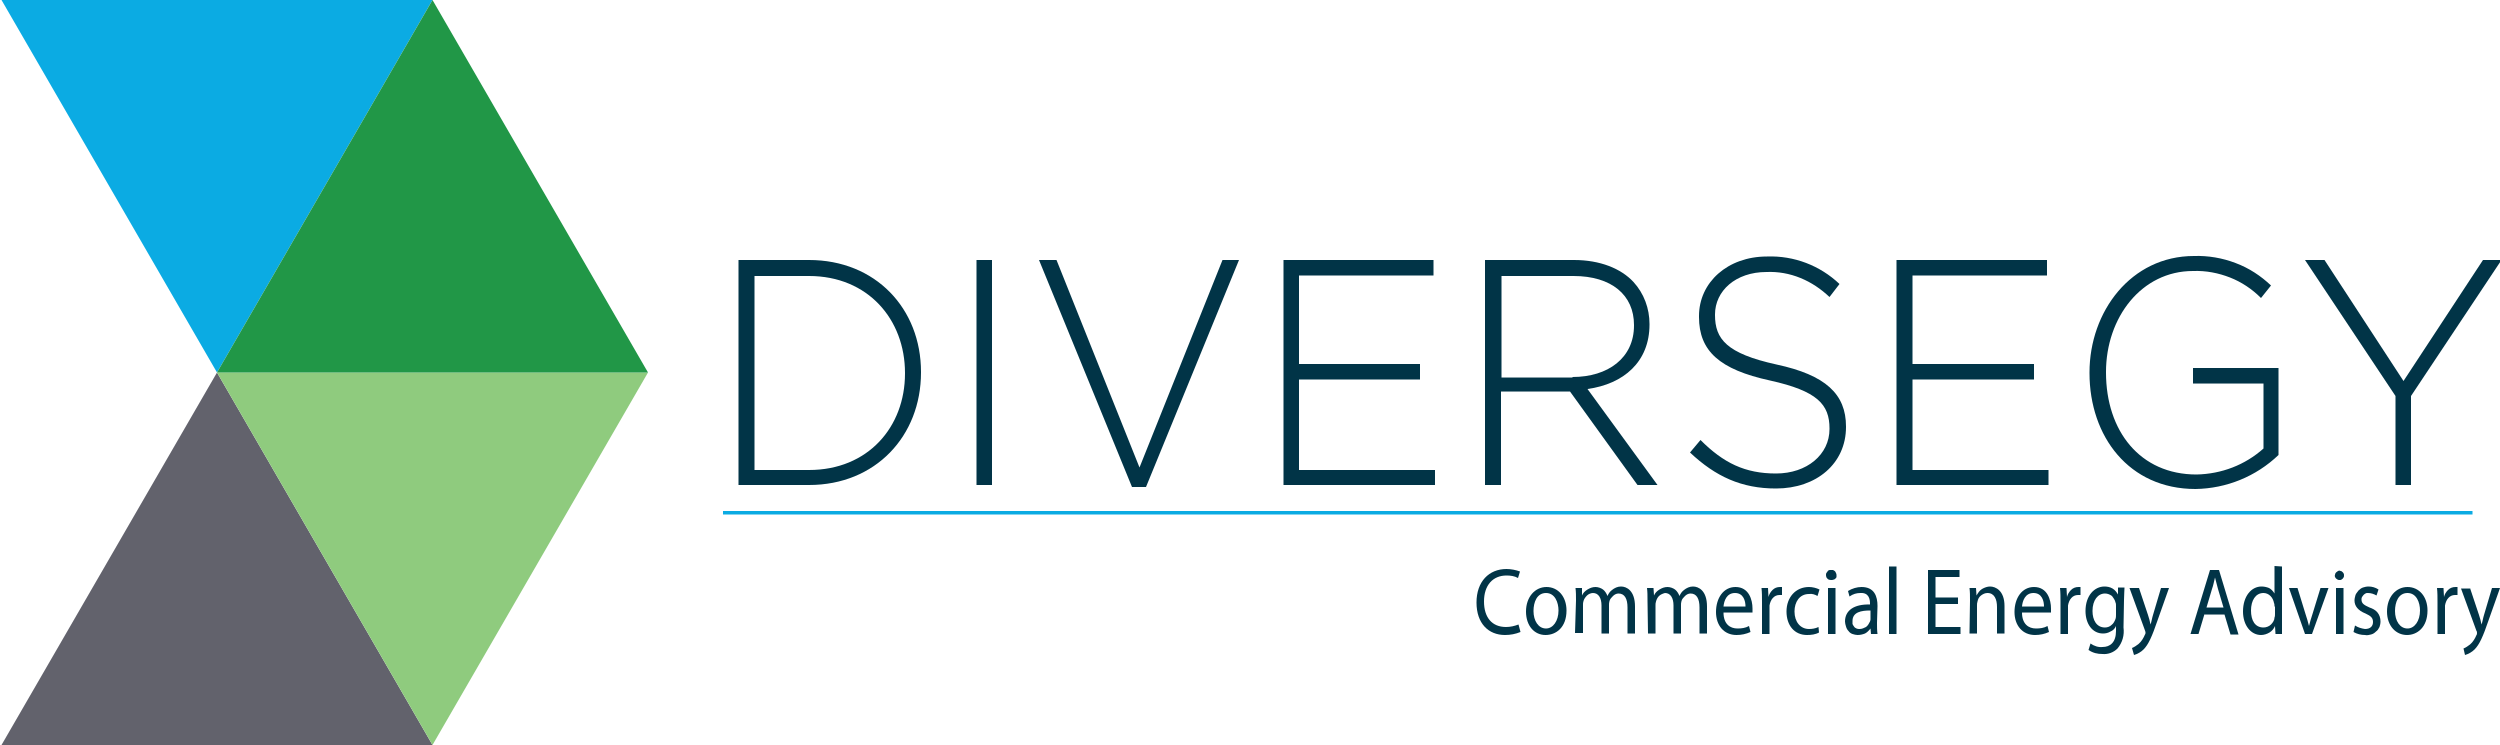 <svg xmlns="http://www.w3.org/2000/svg" xmlns:xlink="http://www.w3.org/1999/xlink" id="Layer_1" x="0px" y="0px" viewBox="0 0 500 149" style="enable-background:new 0 0 500 149;" xml:space="preserve"><style type="text/css">	.st0{clip-path:url(#SVGID_00000031168050379372529090000010316375900019782844_);}	.st1{fill:#0BABE3;}	.st2{fill:#62626C;}	.st3{fill:#8FCB7E;}	.st4{fill:#219747;}	.st5{fill:#013447;}</style><g>	<defs>		<rect id="SVGID_1_" x="0.3" width="500" height="149"></rect>	</defs>	<clipPath id="SVGID_00000170981895095570559780000011470744247129745303_">		<use xlink:href="#SVGID_1_" style="overflow:visible;"></use>	</clipPath>	<g style="clip-path:url(#SVGID_00000170981895095570559780000011470744247129745303_);">		<path class="st1" d="M86.5,0L43.4,74.5L0.3,0H86.5z"></path>		<path class="st2" d="M0.3,149l43.1-74.5L86.5,149H0.3z"></path>		<path class="st3" d="M129.6,74.5L86.5,149L43.4,74.5H129.6z"></path>		<path class="st4" d="M43.4,74.5L86.5,0l43.1,74.5H43.4z"></path>		<path class="st5" d="M147.7,52h14.1c13.3,0,22.4,9.7,22.4,22.4v0.1c0,12.7-9.1,22.5-22.4,22.5h-14.1V52z M161.8,94   c11.8,0,19.2-8.6,19.2-19.3v-0.1c0-10.7-7.4-19.4-19.2-19.4h-10.9V94H161.8z"></path>		<path class="st5" d="M195.3,52h3.1V97h-3.1V52z"></path>		<path class="st5" d="M207.8,52h3.5l16.6,41.5L244.5,52h3.3l-18.6,45.4h-2.8L207.8,52z"></path>		<path class="st5" d="M256.7,52h30v3.1h-26.9v17.7H284v3.1h-24.2V94H287V97h-30.3V52z"></path>		<path class="st5" d="M297.1,52h17.7c5.2,0,9.4,1.7,11.9,4.4c2.1,2.3,3.2,5.3,3.2,8.4v0.1c0,7.5-5.2,11.9-12.4,12.9l14,19.2h-4   l-13.5-18.7h-13.8V97h-3.2V52z M314.5,75.4c7.1,0,12.3-3.8,12.3-10.3v-0.1c0-6-4.5-9.8-12.1-9.8h-14.4v20.3H314.5z"></path>		<path class="st5" d="M338,90.5l2.1-2.5c4.6,4.6,8.9,6.7,15.1,6.7c6.2,0,10.7-3.8,10.7-8.9v-0.1c0-4.8-2.4-7.5-11.9-9.6   c-10.1-2.2-14.2-5.9-14.2-12.7v-0.2c0-6.7,5.7-11.9,13.6-11.9c5.4-0.2,10.6,1.8,14.5,5.5l-2,2.6c-1.7-1.6-3.6-2.9-5.8-3.8   c-2.2-0.9-4.5-1.3-6.8-1.2c-6.2,0-10.3,3.8-10.3,8.5V63c0,4.8,2.3,7.7,12.3,9.9c9.8,2.1,13.9,5.9,13.9,12.4v0.1   c0,7.3-5.9,12.3-14,12.3C348.3,97.7,343.1,95.3,338,90.5z"></path>		<path class="st5" d="M379.4,52h30v3.1h-26.9v17.7h24.3v3.1h-24.3V94h27.2V97h-30.4V52z"></path>		<path class="st5" d="M417.9,74.6v-0.1c0-12.2,8.3-23.3,20.9-23.3c2.8-0.1,5.7,0.4,8.3,1.4c2.7,1,5.1,2.6,7.1,4.5l-2,2.5   c-1.8-1.8-3.9-3.2-6.2-4.1c-2.3-0.9-4.8-1.4-7.4-1.3c-10.3,0-17.4,9.3-17.4,20.2v0.1c0,11.7,6.8,20.4,18.1,20.4   c5-0.1,9.7-1.9,13.4-5.2V76.7h-14.1v-3.1h17.1V91c-4.5,4.3-10.4,6.7-16.6,6.8C425.8,97.8,417.9,87.3,417.9,74.6z"></path>		<path class="st5" d="M479.1,79.2L461,52h3.9l15.8,24.2L496.6,52h3.7l-18.1,27.2V97h-3.1V79.2z"></path>		<path class="st5" d="M304.1,126.4c-1,0.4-2,0.6-3.1,0.6c-3.3,0-5.7-2.3-5.7-6.5c0-4.2,2.5-6.7,6-6.7c0.9,0,1.9,0.2,2.7,0.5   l-0.4,1.3c-0.7-0.4-1.5-0.5-2.3-0.5c-2.7,0-4.5,1.9-4.5,5.2c0,3.2,1.6,5.1,4.4,5.1c0.9,0,1.7-0.2,2.5-0.5L304.1,126.4z"></path>		<path class="st5" d="M309.1,127c-2.2,0-3.9-1.8-3.9-4.7c0-2.9,1.8-4.9,4.1-4.9c2.3,0,4,1.9,4,4.7C313.3,125.5,311.2,127,309.1,127   L309.1,127z M309.2,125.7c1.4,0,2.5-1.5,2.5-3.6c0-1.6-0.7-3.5-2.5-3.5c-1.8,0-2.5,1.8-2.5,3.6   C306.7,124.2,307.7,125.7,309.2,125.7L309.2,125.7z"></path>		<path class="st5" d="M315.2,120.1c0-1,0-1.7-0.1-2.5h1.3v1.5c0.2-0.5,0.6-0.9,1.1-1.2c0.5-0.3,1-0.5,1.6-0.5   c0.5,0,1.1,0.2,1.5,0.5c0.4,0.3,0.7,0.8,0.9,1.3c0.2-0.5,0.5-0.9,0.9-1.2c0.5-0.4,1.1-0.7,1.8-0.7c1.1,0,2.8,0.8,2.8,4v5.4h-1.5   v-5.2c0-1.8-0.6-2.8-1.8-2.8c-0.4,0-0.8,0.2-1.1,0.5c-0.3,0.3-0.6,0.6-0.7,1c-0.1,0.3-0.1,0.6-0.1,0.8v5.7h-1.5v-5.6   c0-1.5-0.6-2.5-1.7-2.5c-0.4,0-0.9,0.2-1.2,0.5c-0.3,0.3-0.6,0.7-0.7,1.1c-0.1,0.3-0.1,0.5-0.1,0.8v5.6H315L315.2,120.1z"></path>		<path class="st5" d="M329.5,120.1c0-1,0-1.7-0.1-2.5h1.3l0.1,1.5c0.2-0.5,0.6-0.9,1.1-1.2c0.5-0.3,1-0.5,1.6-0.5   c0.5,0,1.1,0.2,1.5,0.5c0.4,0.3,0.7,0.8,0.9,1.3c0.2-0.5,0.5-0.9,0.9-1.2c0.5-0.4,1.1-0.7,1.8-0.7c1.1,0,2.8,0.8,2.8,4v5.4h-1.5   v-5.2c0-1.8-0.6-2.8-1.8-2.8c-0.4,0-0.8,0.2-1.1,0.5c-0.3,0.3-0.6,0.6-0.7,1c-0.1,0.3-0.1,0.6-0.1,0.8v5.7h-1.5v-5.6   c0-1.5-0.6-2.5-1.7-2.5c-0.4,0.1-0.9,0.3-1.2,0.6c-0.3,0.3-0.5,0.7-0.6,1.1c-0.1,0.3-0.1,0.5-0.1,0.8v5.6h-1.5L329.5,120.1z"></path>		<path class="st5" d="M344.7,122.5c0,2.3,1.3,3.2,2.8,3.2c0.8,0,1.6-0.1,2.3-0.5l0.3,1.2c-0.9,0.4-1.8,0.6-2.8,0.6   c-2.5,0-4.1-1.9-4.1-4.6c0-2.8,1.5-5,3.9-5c2.7,0,3.4,2.6,3.4,4.3c0,0.3,0,0.5,0,0.8H344.7z M349.1,121.3c0-1.1-0.4-2.7-2.1-2.7   c-1.7,0-2.2,1.6-2.3,2.7H349.1z"></path>		<path class="st5" d="M352.4,120.5c0-1.1,0-2-0.1-2.9h1.3l0.1,1.8c0.1-0.5,0.4-1,0.8-1.4c0.4-0.4,0.9-0.6,1.5-0.6   c0.1,0,0.3,0,0.4,0v1.6c-0.2,0-0.3,0-0.5,0c-1.1,0-1.8,0.9-2,2.1c0,0.3,0,0.5,0,0.8v4.9h-1.5L352.4,120.5z"></path>		<path class="st5" d="M363.8,126.5c-0.7,0.4-1.6,0.5-2.4,0.5c-2.5,0-4.1-1.9-4.1-4.7c0-2.8,1.8-4.9,4.5-4.9c0.7,0,1.5,0.2,2.1,0.5   l-0.4,1.3c-0.5-0.3-1.1-0.5-1.7-0.4c-1.9,0-2.9,1.6-2.9,3.5c0,2.1,1.2,3.5,2.9,3.5c0.6,0,1.3-0.1,1.9-0.4L363.8,126.5z"></path>		<path class="st5" d="M366.3,116c-0.2,0-0.4,0-0.6-0.1c-0.2-0.1-0.3-0.3-0.4-0.4c-0.1-0.2-0.1-0.4-0.1-0.6c0-0.2,0.1-0.4,0.3-0.6   c0.1-0.2,0.3-0.3,0.5-0.3c0.2,0,0.4,0,0.6,0c0.2,0.1,0.4,0.2,0.5,0.4c0.1,0.2,0.2,0.4,0.2,0.6c0,0.1,0,0.3,0,0.4   c0,0.1-0.1,0.2-0.2,0.3c-0.1,0.1-0.2,0.2-0.3,0.2C366.6,116,366.4,116,366.3,116z M365.6,126.8v-9.2h1.5v9.2H365.6z"></path>		<path class="st5" d="M375.4,124.6c0,0.7,0,1.5,0.1,2.2h-1.3l-0.1-1.1c-0.3,0.4-0.7,0.8-1.1,1c-0.5,0.2-1,0.3-1.5,0.3   c-0.3,0-0.7-0.1-1-0.2c-0.3-0.1-0.6-0.3-0.8-0.6c-0.2-0.2-0.4-0.5-0.5-0.9c-0.1-0.3-0.2-0.7-0.2-1c0-2.2,1.8-3.5,5-3.4v-0.2   c0-0.8-0.2-2.2-1.9-2.1c-0.8,0-1.5,0.2-2.2,0.7l-0.3-1.1c0.8-0.5,1.8-0.8,2.7-0.8c2.6,0,3.2,1.9,3.2,3.8L375.4,124.6z M374,122.1   c-1.7,0-3.5,0.3-3.5,2.1c0,0.2,0,0.4,0,0.6c0.1,0.2,0.2,0.4,0.3,0.5c0.1,0.2,0.3,0.3,0.5,0.4c0.2,0.1,0.4,0.1,0.6,0.1   c0.5,0,0.9-0.2,1.3-0.4c0.4-0.3,0.6-0.7,0.8-1.1c0.1-0.2,0.1-0.4,0.1-0.5V122.1z"></path>		<path class="st5" d="M377.8,113.3h1.5v13.5h-1.5L377.8,113.3z"></path>		<path class="st5" d="M391.6,120.8h-4.5v4.6h5v1.4h-6.5V114h6.3v1.4h-4.8v4.1h4.5V120.8z"></path>		<path class="st5" d="M394,120.1c0-1,0-1.7-0.1-2.5h1.3l0.1,1.5c0.3-0.5,0.6-1,1.1-1.3c0.5-0.3,1.1-0.5,1.6-0.5   c1.1,0,2.9,0.8,2.9,3.9v5.5h-1.5v-5.3c0-1.5-0.5-2.8-1.9-2.8c-0.5,0-0.9,0.2-1.3,0.5c-0.4,0.3-0.6,0.7-0.7,1.2   c-0.1,0.3-0.1,0.5-0.1,0.8v5.6h-1.5L394,120.1z"></path>		<path class="st5" d="M404.4,122.5c0,2.3,1.3,3.2,2.8,3.2c0.8,0,1.6-0.1,2.3-0.5l0.3,1.2c-0.9,0.4-1.8,0.6-2.8,0.6   c-2.5,0-4.1-1.9-4.1-4.6c0-2.8,1.5-5,3.9-5c2.7,0,3.4,2.6,3.4,4.3c0,0.3,0,0.5,0,0.8H404.4z M408.8,121.3c0-1.1-0.4-2.7-2.1-2.7   c-1.7,0-2.2,1.6-2.3,2.7H408.8z"></path>		<path class="st5" d="M412.1,120.5c0-1.1,0-2-0.1-2.9h1.3l0.1,1.8c0.1-0.5,0.4-1,0.8-1.4c0.4-0.4,0.9-0.6,1.5-0.6   c0.1,0,0.3,0,0.4,0v1.6c-0.2,0-0.3,0-0.5,0c-1.1,0-1.8,0.9-2,2.1c0,0.3,0,0.5,0,0.8v4.9h-1.5L412.1,120.5z"></path>		<path class="st5" d="M424.7,125.5c0.2,1.5-0.2,3-1.2,4.2c-0.8,0.8-1.9,1.2-3,1.1c-1,0-1.9-0.2-2.8-0.8l0.4-1.3   c0.7,0.5,1.6,0.8,2.4,0.7c1.5,0,2.7-0.9,2.7-3.2v-1c-0.2,0.5-0.6,0.9-1.1,1.1c-0.5,0.3-1,0.4-1.5,0.4c-2.1,0-3.5-1.9-3.5-4.5   c0-3.1,1.8-4.9,3.8-4.9c0.5,0,1.1,0.1,1.6,0.4c0.5,0.3,0.8,0.7,1.1,1.2v-1.4h1.3c0,0.7-0.1,1.4-0.1,2.5L424.7,125.5z M423.2,121.2   c0-0.3,0-0.5-0.1-0.7c-0.1-0.5-0.4-0.9-0.7-1.3c-0.4-0.3-0.9-0.5-1.4-0.5c-1.4,0-2.5,1.3-2.5,3.5c0,1.8,0.8,3.3,2.5,3.3   c0.5,0,1-0.2,1.3-0.5c0.4-0.3,0.6-0.7,0.8-1.2c0.1-0.3,0.1-0.6,0.1-0.9V121.2z"></path>		<path class="st5" d="M427.8,117.6l1.8,5.4c0.2,0.6,0.4,1.3,0.5,1.9c0.2-0.5,0.3-1.3,0.5-1.9l1.6-5.4h1.6l-2.3,6.5   c-1.1,3.2-1.8,4.8-2.8,5.8c-0.5,0.5-1.2,0.9-1.9,1.1l-0.4-1.4c0.5-0.2,0.9-0.5,1.3-0.8c0.6-0.5,1-1.2,1.3-1.9   c0.1-0.1,0.1-0.3,0.1-0.4c0-0.2-0.1-0.3-0.1-0.4l-3.1-8.5L427.8,117.6z"></path>		<path class="st5" d="M440.9,122.8l-1.2,4h-1.6L442,114h1.8l3.9,12.9h-1.6l-1.2-4H440.9z M444.7,121.5l-1.1-3.7   c-0.2-0.8-0.4-1.6-0.6-2.3c-0.2,0.7-0.3,1.5-0.6,2.3l-1.1,3.7H444.7z"></path>		<path class="st5" d="M456.4,113.3v11.1c0,0.8,0,1.7,0,2.4h-1.3l-0.1-1.6c-0.2,0.5-0.6,1-1.1,1.3s-1.1,0.5-1.7,0.5   c-2,0-3.6-1.9-3.6-4.7c0-3.1,1.7-5,3.7-5c0.5,0,1,0.1,1.5,0.3c0.4,0.2,0.8,0.6,1.1,1.1v-5.5L456.4,113.3z M454.9,121.3   c0-0.2,0-0.5-0.1-0.7c-0.1-0.5-0.3-1-0.7-1.4c-0.4-0.4-0.9-0.6-1.4-0.6c-1.6,0-2.5,1.5-2.5,3.5c0,2,0.8,3.4,2.5,3.4   c0.5,0,1.1-0.2,1.5-0.6c0.4-0.4,0.7-0.9,0.7-1.4c0.1-0.2,0.1-0.5,0.1-0.7V121.3z"></path>		<path class="st5" d="M459.5,117.6l1.6,5.2c0.3,0.9,0.5,1.6,0.7,2.4c0.2-0.8,0.4-1.5,0.7-2.4l1.6-5.2h1.6l-3.3,9.2H461l-3.2-9.2   H459.5z"></path>		<path class="st5" d="M467.9,116c-0.1,0-0.3,0-0.4-0.1s-0.2-0.1-0.3-0.2c-0.1-0.1-0.1-0.2-0.2-0.3c0-0.1-0.1-0.3,0-0.4   c0-0.2,0.1-0.4,0.2-0.5c0.1-0.1,0.3-0.2,0.4-0.3c0.2-0.1,0.4-0.1,0.5,0c0.2,0,0.3,0.1,0.5,0.3c0.1,0.1,0.2,0.3,0.2,0.5   c0,0.2,0,0.4-0.1,0.5c-0.1,0.2-0.2,0.3-0.4,0.4C468.3,116,468.1,116,467.9,116L467.9,116z M467.2,126.8v-9.2h1.5v9.2H467.2z"></path>		<path class="st5" d="M471,125.1c0.6,0.4,1.3,0.6,2,0.7c1.1,0,1.6-0.6,1.6-1.4s-0.4-1.2-1.5-1.7c-1.5-0.6-2.2-1.5-2.2-2.6   c0-0.4,0.1-0.7,0.2-1.1c0.1-0.3,0.4-0.6,0.6-0.9c0.3-0.3,0.6-0.5,0.9-0.6c0.3-0.1,0.7-0.2,1.1-0.2c0.7,0,1.4,0.2,2,0.6l-0.4,1.2   c-0.5-0.3-1.1-0.5-1.7-0.5c-0.2,0-0.4,0-0.5,0.1c-0.2,0.1-0.3,0.2-0.4,0.3c-0.1,0.1-0.2,0.3-0.3,0.4c-0.1,0.2-0.1,0.3-0.1,0.5   c0,0.8,0.5,1.1,1.6,1.6c0.6,0.2,1.2,0.5,1.6,1c0.4,0.5,0.6,1.1,0.6,1.8c0,0.4-0.1,0.8-0.2,1.1c-0.2,0.4-0.4,0.7-0.7,0.9   c-0.3,0.3-0.6,0.5-1,0.6c-0.4,0.1-0.8,0.2-1.2,0.1c-0.8,0-1.6-0.2-2.3-0.6L471,125.1z"></path>		<path class="st5" d="M481.4,127c-2.2,0-4-1.8-4-4.7c0-2.9,1.8-4.9,4.1-4.9c2.3,0,4,1.9,4,4.7C485.5,125.5,483.4,127,481.4,127   L481.4,127z M481.5,125.7c1.4,0,2.5-1.5,2.5-3.6c0-1.6-0.7-3.5-2.5-3.5s-2.5,1.8-2.5,3.6C479,124.2,480,125.7,481.5,125.7   L481.5,125.7z"></path>		<path class="st5" d="M487.5,120.5c0-1.1,0-2-0.1-2.9h1.3l0.1,1.8c0.1-0.5,0.4-1,0.8-1.4c0.4-0.4,0.9-0.6,1.5-0.6   c0.1,0,0.3,0,0.4,0v1.6c-0.2,0-0.3,0-0.5,0c-1.1,0-1.8,0.9-2,2.1c0,0.3,0,0.5,0,0.8v4.9h-1.5V120.5z"></path>		<path class="st5" d="M494,117.6l1.8,5.4c0.2,0.6,0.4,1.3,0.5,1.9c0.2-0.5,0.3-1.3,0.5-1.9l1.6-5.4h1.6l-2.3,6.5   c-1.1,3.2-1.8,4.8-2.8,5.8c-0.5,0.5-1.2,0.9-1.9,1.1l-0.3-1.3c0.5-0.2,0.9-0.5,1.3-0.8c0.6-0.5,1-1.2,1.3-1.9   c0.1-0.1,0.1-0.3,0.1-0.4c0-0.2,0-0.3-0.1-0.4l-3.1-8.5H494z"></path>		<path class="st1" d="M494.5,102.2H144.6v0.7h349.9V102.2z"></path>	</g></g></svg>